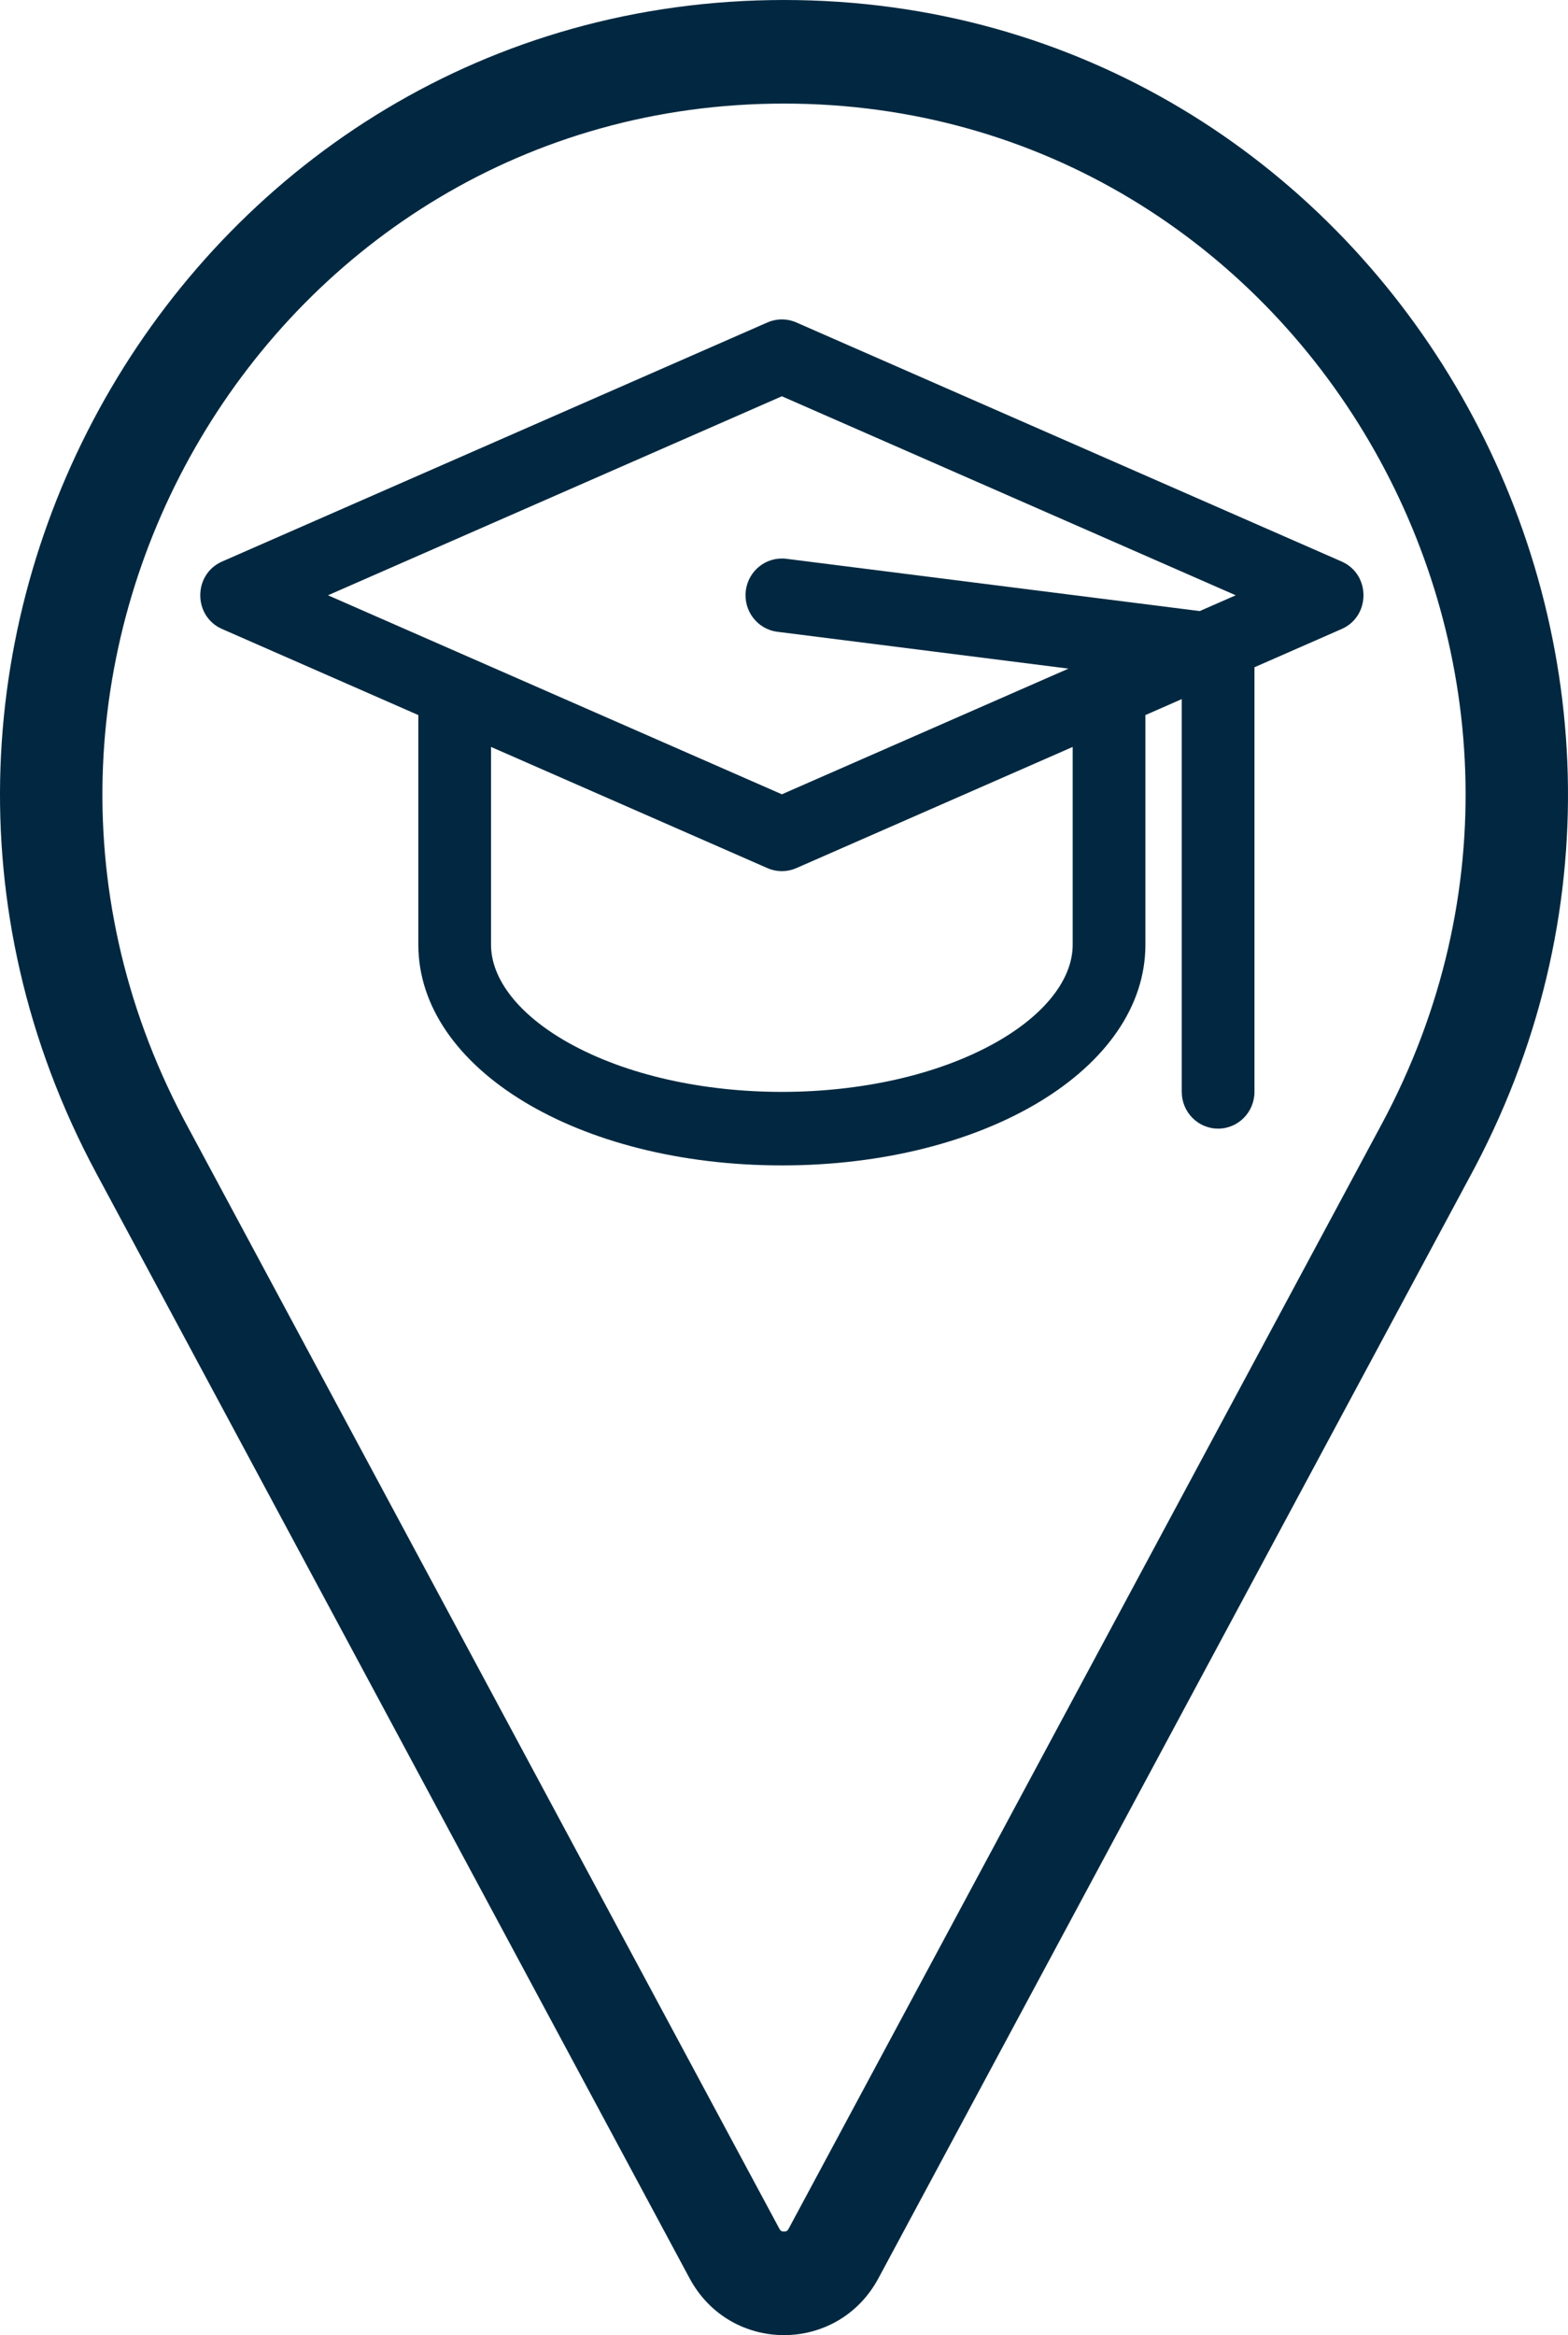 <svg width="45" height="67" viewBox="0 0 45 67" fill="none" xmlns="http://www.w3.org/2000/svg">
<path d="M38.503 16.111L22.854 9.252C22.589 9.136 22.289 9.136 22.024 9.252L6.375 16.111C5.538 16.478 5.538 17.682 6.375 18.048L12.006 20.517V27.106C12.006 30.657 16.589 33.438 22.439 33.438C28.289 33.438 32.872 30.657 32.872 27.106V20.517L33.915 20.059V31.327C33.915 31.91 34.382 32.383 34.959 32.383C35.535 32.383 36.002 31.91 36.002 31.327V19.145L38.503 18.048C39.339 17.682 39.34 16.478 38.503 16.111ZM22.439 11.37L35.464 17.08L34.431 17.533L22.568 16.033C21.997 15.961 21.475 16.371 21.404 16.949C21.332 17.527 21.738 18.055 22.309 18.127L30.665 19.184L22.439 22.79C15.08 19.564 16.647 20.251 9.413 17.08L22.439 11.37ZM30.785 27.106C30.785 28.1 29.979 29.124 28.572 29.915C25.221 31.797 19.666 31.803 16.306 29.915C14.899 29.124 14.092 28.1 14.092 27.106V21.431L22.024 24.908C22.288 25.024 22.588 25.024 22.854 24.908L30.785 21.431V27.106Z" fill="#012840"/>
<path d="M25.211 65.367C24.042 67.544 20.958 67.544 19.789 65.367L2.767 33.67C-5.385 18.492 5.453 1.50934e-06 22.5 0L22.5 2.972C7.742 2.972 -1.671 18.922 5.263 32.095L5.345 32.25L22.367 63.947C22.383 63.976 22.395 63.99 22.401 63.996C22.406 64.002 22.412 64.006 22.418 64.009C22.431 64.017 22.46 64.028 22.5 64.028C22.54 64.028 22.569 64.017 22.582 64.009C22.588 64.006 22.594 64.002 22.599 63.996C22.604 63.992 22.611 63.983 22.622 63.966L22.633 63.947L39.655 32.25C46.745 19.048 37.316 2.972 22.5 2.972L22.5 0C39.48 -1.50344e-06 50.3 18.348 42.328 33.492L42.233 33.67L25.211 65.367Z" fill="#012840"/>
</svg>
